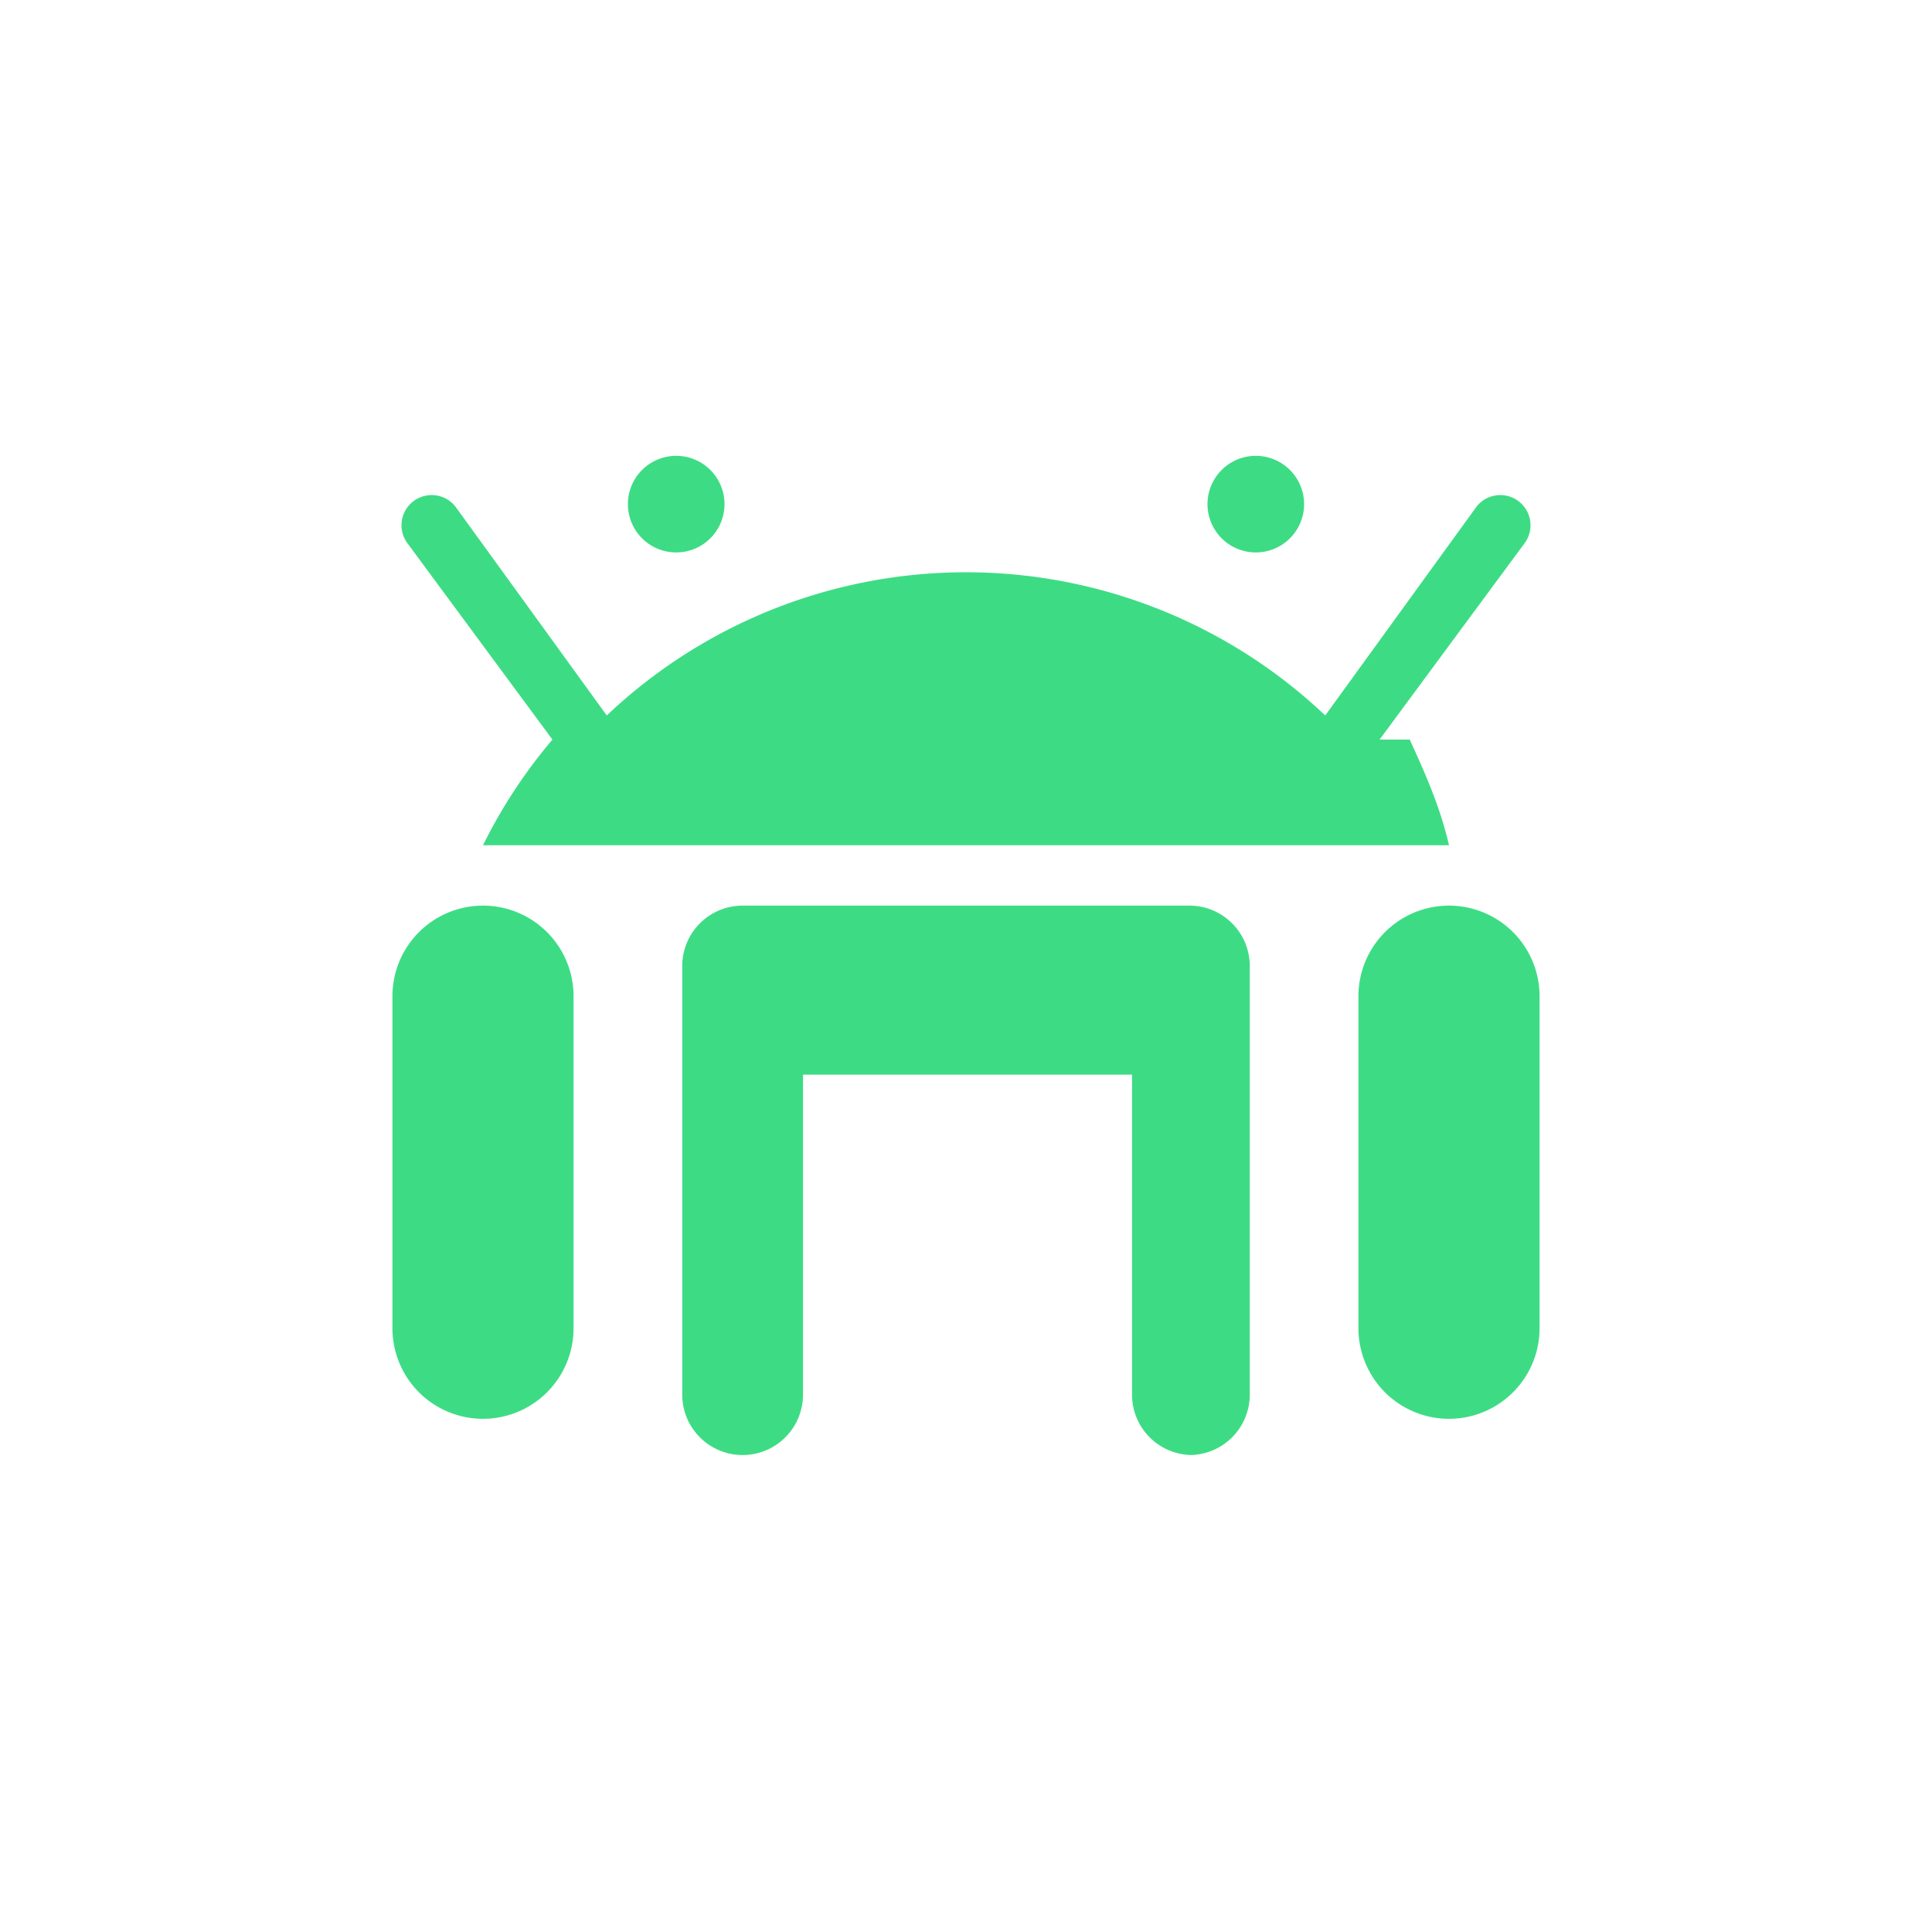 <svg width="64" height="64" viewBox="0 0 64 64" fill="none" xmlns="http://www.w3.org/2000/svg">
<g fill="#3DDC84">
<path d="M22.4 18.3a1.6 1.6 0 1 1 0-3.2 1.6 1.6 0 0 1 0 3.2Zm19.2 0a1.6 1.6 0 1 1 0-3.2 1.6 1.6 0 0 1 0 3.2Z"/>
<path d="M45.7 24.5 50.5 18a1 1 0 1 0-1.6-1.2l-5 6.9a17.3 17.3 0 0 0-23.8 0l-5-6.9a1 1 0 1 0-1.6 1.2l4.8 6.5A17.1 17.1 0 0 0 16 28h32c-.3-1.3-.8-2.4-1.3-3.5Z"/>
<path d="M16 30a3 3 0 0 0-3 3v11a3 3 0 1 0 6 0V33a3 3 0 0 0-3-3Zm32 0a3 3 0 0 0-3 3v11a3 3 0 1 0 6 0V33a3 3 0 0 0-3-3Zm-8.5 18.2a2 2 0 0 1-2-2V35.6H26.6v10.6a2 2 0 1 1-4 0V32a2 2 0 0 1 2-2h14.8a2 2 0 0 1 2 2v14.2a2 2 0 0 1-2 2Z"/>
</g>
</svg>
